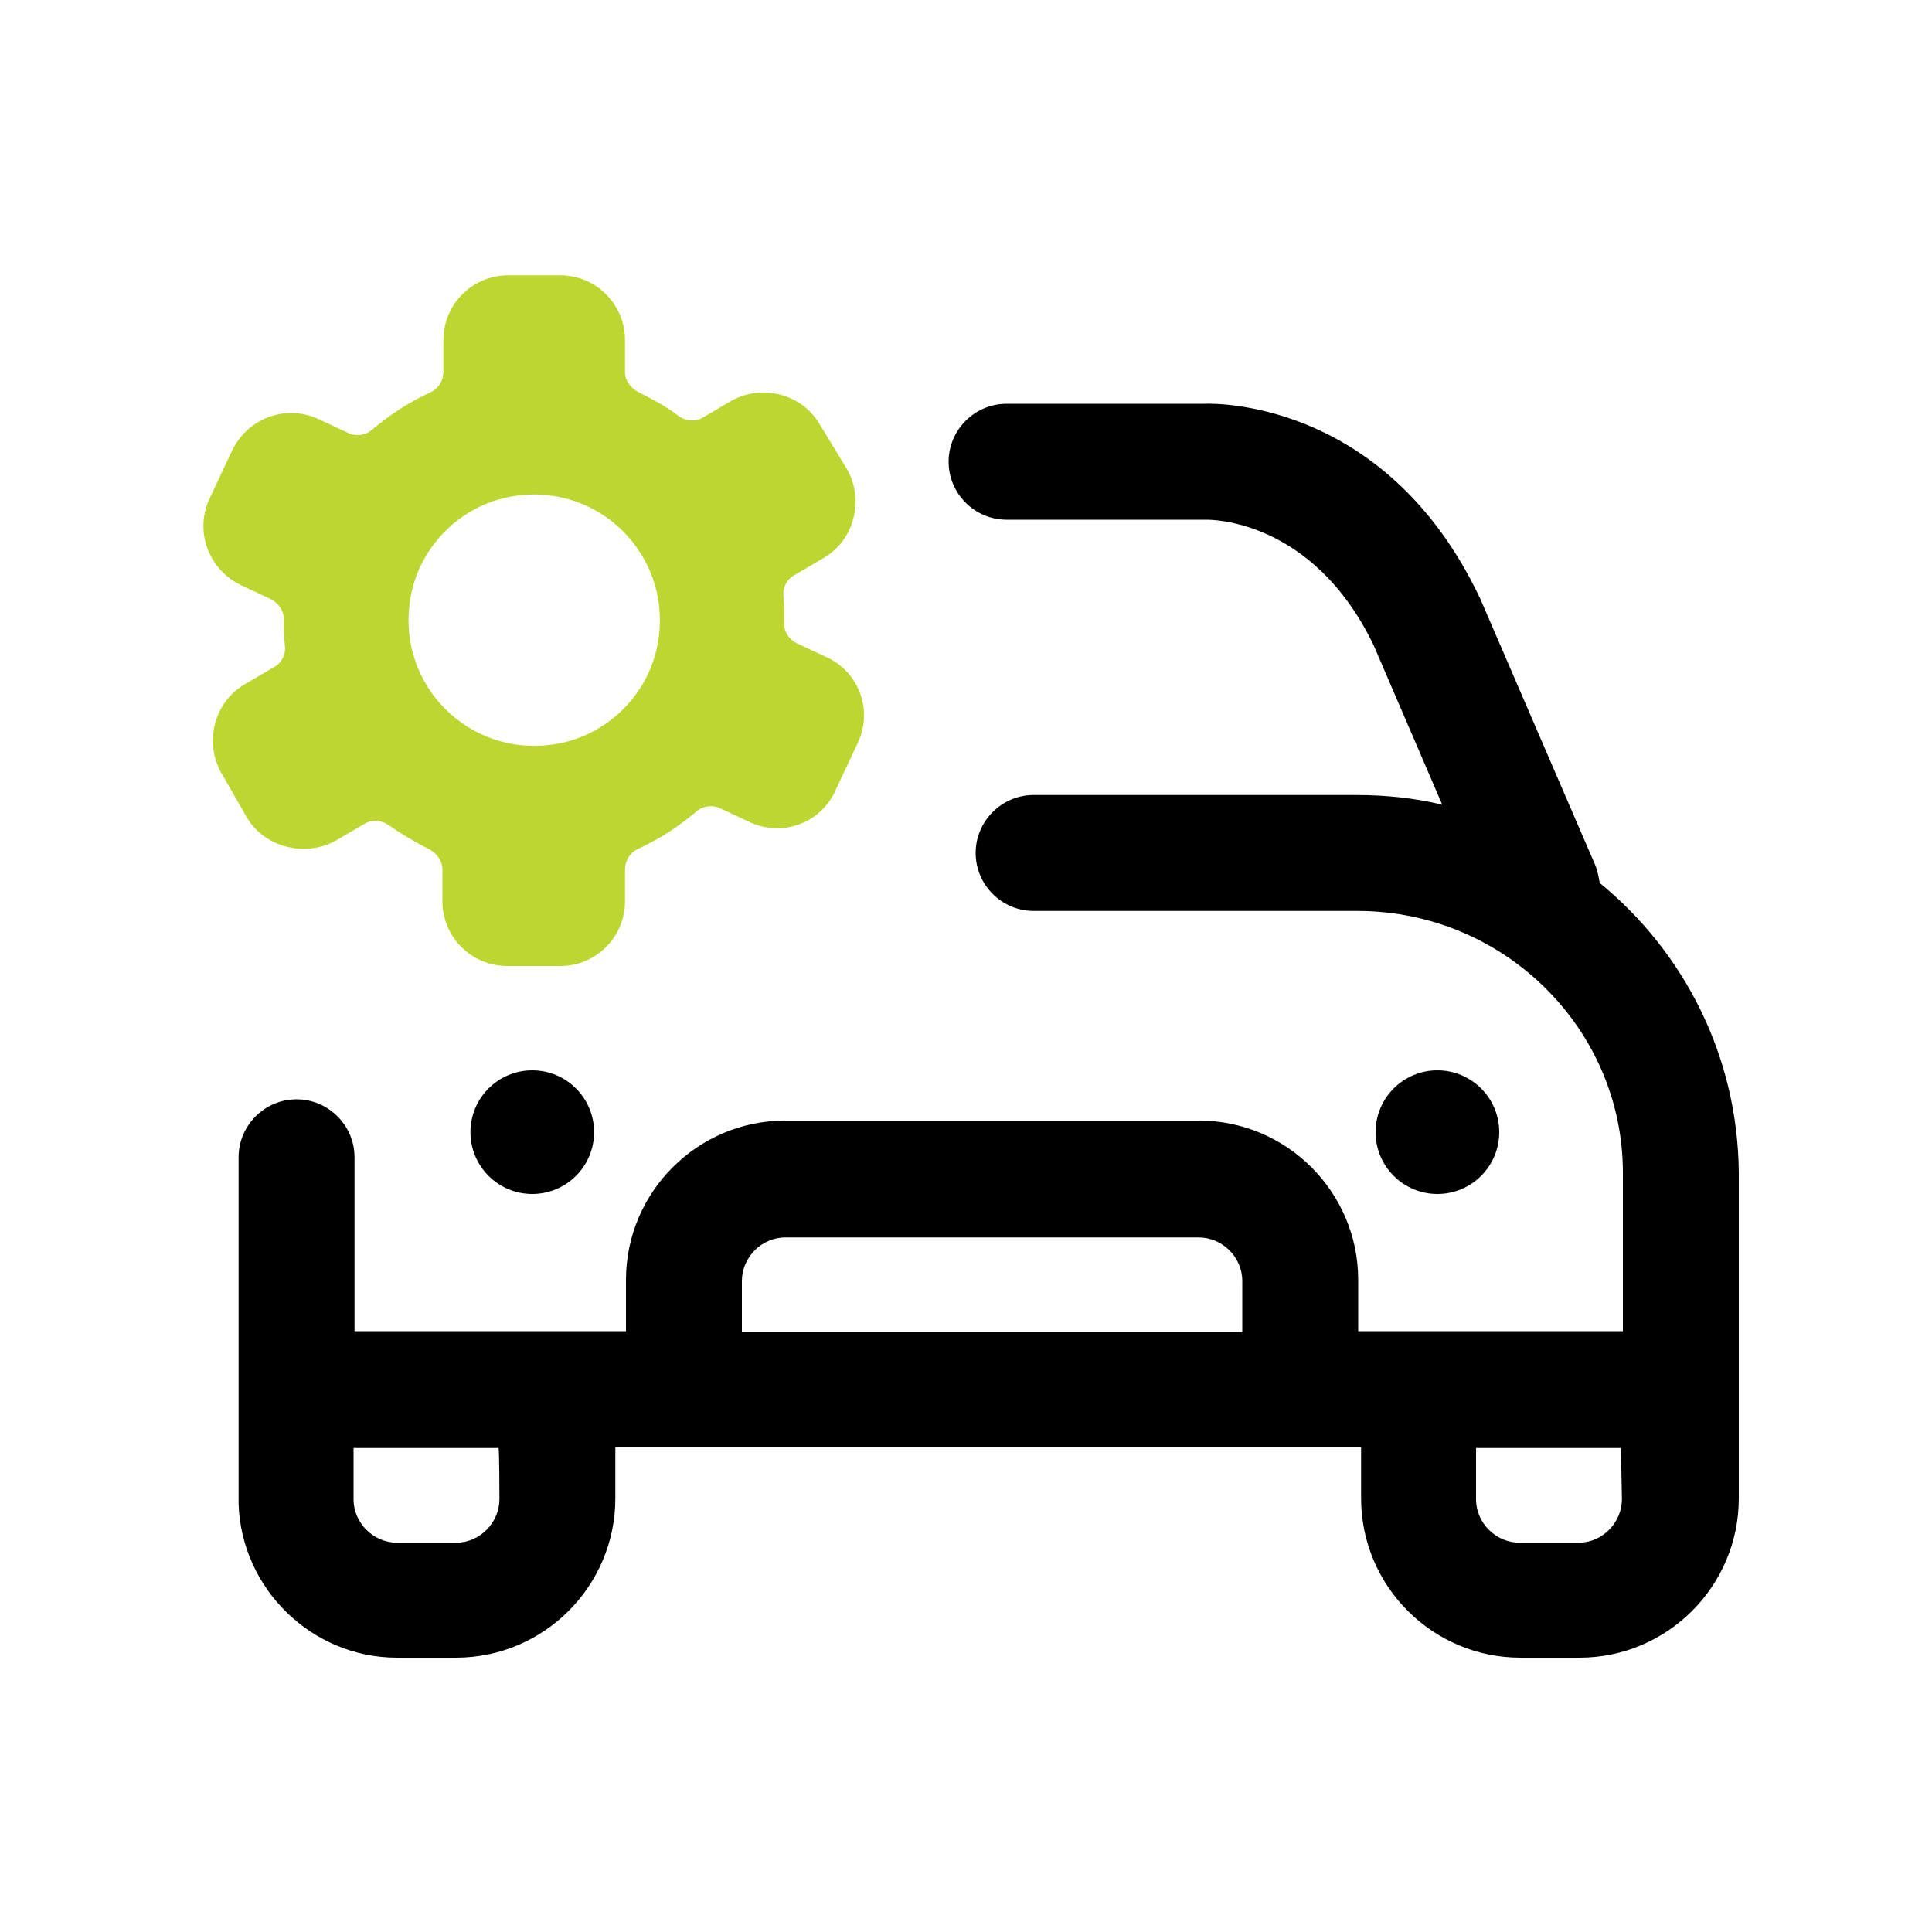 <?xml version="1.0" encoding="UTF-8"?>
<!-- Generator: Adobe Illustrator 27.8.1, SVG Export Plug-In . SVG Version: 6.00 Build 0)  -->
<svg xmlns="http://www.w3.org/2000/svg" xmlns:xlink="http://www.w3.org/1999/xlink" version="1.1" id="Camada_1" x="0px" y="0px" viewBox="0 0 200 200" style="enable-background:new 0 0 200 200;" xml:space="preserve">
<style type="text/css">
	.st0{fill:#BED630;}
</style>
<path d="M165.6,91.4c-0.1-0.6-0.2-1.1-0.4-1.7l-12-27.8c0-0.1-0.1-0.1-0.1-0.2c-9.4-19.6-26.2-20-28.5-19.9h-20.4c-3.3,0-6,2.7-6,6  s2.7,6,6,6h20.5c0.1,0,0.1,0,0.2,0c0.4,0,11-0.1,17.3,13l7.1,16.5c-2.9-0.7-5.9-1-8.9-1H107c-3.3,0-6,2.7-6,6s2.7,6,6,6h33.5  c15.2,0,27.5,12.2,27.5,27.1v16.4h-27.4v-5.3c0-9.1-7.4-16.5-16.5-16.5H81.3c-9.1,0-16.5,7.4-16.5,16.5v5.3H36.7v-18  c0-3.3-2.7-6-6-6s-6,2.7-6,6v35.3c0,0.2,0,0.4,0,0.6c0.3,8.8,7.6,15.9,16.4,15.9h6.1c9.1,0,16.5-7.4,16.5-16.5v-5.3h77.2v5.3  c0,9.1,7.4,16.5,16.5,16.5h6.1c9.1,0,16.5-7.4,16.5-16.5v-5.3v-5.3v-23.1C179.9,109.4,174.4,98.6,165.6,91.4z M76.8,132.6  c0-2.4,2-4.5,4.5-4.5h42.8c2.4,0,4.5,2,4.5,4.5v5.3H76.8V132.6z M51.7,155.2c0,2.4-2,4.5-4.5,4.5h-6.1c-2.4,0-4.5-2-4.5-4.5v-5.3h15  C51.7,149.9,51.7,155.2,51.7,155.2z M167.9,155.2c0,2.4-2,4.5-4.5,4.5h-6.1c-2.4,0-4.5-2-4.5-4.5v-5.3h15v0L167.9,155.2L167.9,155.2  z"></path>
<circle cx="55.1" cy="117.2" r="6.4"></circle>
<circle cx="148.8" cy="117.2" r="6.4"></circle>
<path class="st0" d="M34.8,87l2.9-1.7c0.8-0.5,1.8-0.4,2.5,0.1c1.3,0.9,2.8,1.8,4.2,2.5c0.8,0.4,1.4,1.2,1.4,2.1v3.3  c0,3.7,3,6.7,6.7,6.7H58c3.7,0,6.7-3,6.7-6.7V90c0-0.9,0.5-1.7,1.3-2.1c2.2-1,4.2-2.3,6.1-3.9c0.7-0.6,1.7-0.7,2.5-0.3l3,1.4  c3.4,1.6,7.4,0.1,8.9-3.3l2.3-4.9c1.6-3.4,0.1-7.4-3.3-8.9l-3-1.4c-0.8-0.4-1.4-1.2-1.3-2.2c0-0.1,0-0.1,0-0.2c0-0.8,0-1.7-0.1-2.5  c-0.1-0.9,0.4-1.8,1.2-2.2l2.9-1.7c3.2-1.8,4.3-6,2.5-9.2L84.9,44c-1.8-3.2-6-4.3-9.2-2.5l-2.9,1.7c-0.8,0.5-1.8,0.4-2.5-0.1  c-1.3-1-2.8-1.8-4.2-2.5c-0.8-0.4-1.4-1.2-1.4-2.1v-3.3c0-3.7-3-6.7-6.7-6.7h-5.4c-3.7,0-6.7,3-6.7,6.7v3.3c0,0.9-0.5,1.7-1.3,2.1  c-2.2,1-4.2,2.3-6.1,3.9c-0.7,0.6-1.7,0.7-2.5,0.3l-3-1.4c-3.4-1.6-7.4-0.1-9,3.3l-2.3,4.9c-1.6,3.4-0.1,7.4,3.3,9l3,1.4  c0.8,0.4,1.4,1.2,1.4,2.2c0,0.1,0,0.1,0,0.2c0,0.8,0,1.7,0.1,2.5c0.1,0.9-0.4,1.8-1.2,2.2l-2.9,1.7c-3.2,1.8-4.3,6-2.5,9.2l2.7,4.7  C27.4,87.7,31.6,88.8,34.8,87z M42.4,62.5c0.7-5.8,5.4-10.5,11.2-11.2c8.5-1.1,15.7,6.1,14.6,14.6c-0.7,5.8-5.4,10.5-11.2,11.2  C48.5,78.2,41.3,71,42.4,62.5z"></path>
</svg>
